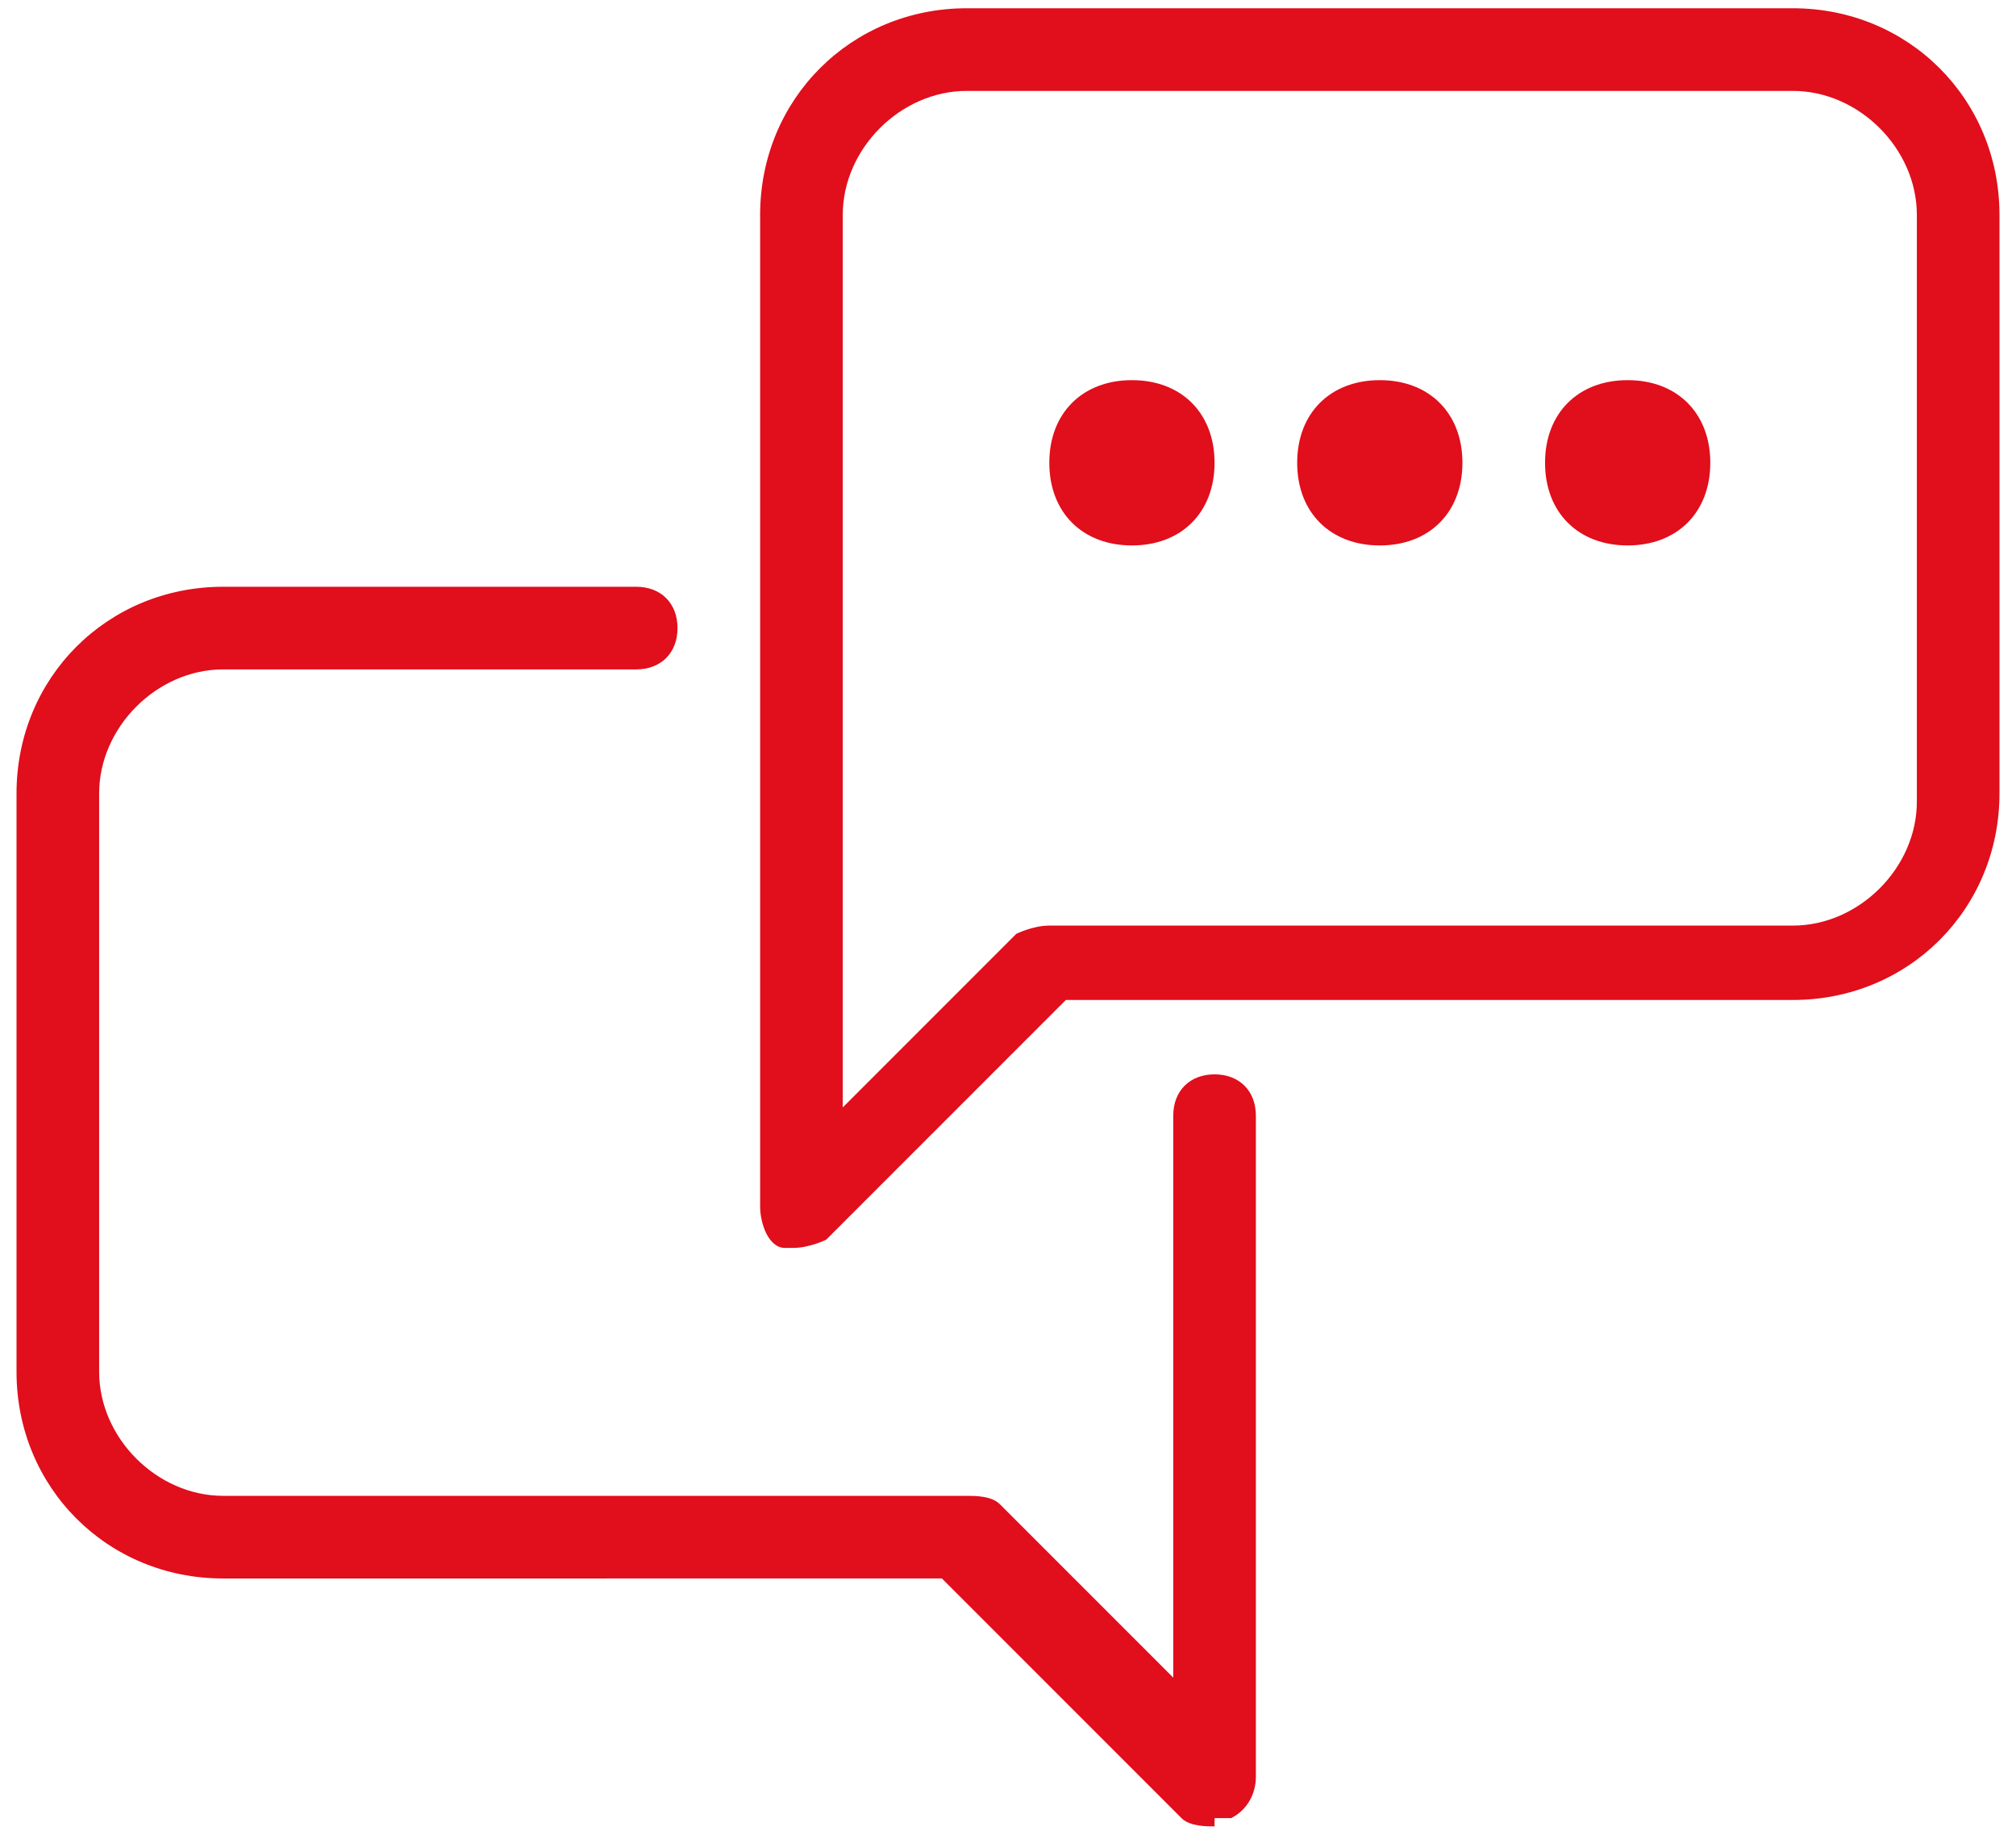 <svg xmlns="http://www.w3.org/2000/svg" id="Ebene_1" viewBox="0 0 24.4 22.2"><defs><style>      .st0 {        fill: #1d3764;      }      .st1 {        fill: #e10e1c;      }    </style></defs><g id="chat"><path class="st1" d="M14.7,22.1c-.1,0-.3,0-.4-.1l-2.9-2.9H2.7c-1.4,0-2.5-1.1-2.5-2.5v-7c0-1.4,1.1-2.5,2.5-2.5h5c.3,0,.5.2.5.5s-.2.5-.5.5H2.7c-.8,0-1.5.7-1.5,1.5v7c0,.8.7,1.5,1.5,1.5h9c.1,0,.3,0,.4.1l2.1,2.1v-6.8c0-.3.2-.5.5-.5s.5.2.5.5v8c0,.2-.1.4-.3.5,0,0-.1,0-.2,0Z"></path><path class="st1" d="M9.7,15.1c0,0-.1,0-.2,0-.2,0-.3-.3-.3-.5V2.6C9.2,1.2,10.3.1,11.7.1h10c1.4,0,2.5,1.1,2.5,2.5v7c0,1.4-1.1,2.5-2.5,2.5h-8.8l-2.9,2.9c0,0-.2.1-.4.1ZM11.7,1.1c-.8,0-1.5.7-1.5,1.5v10.8l2.1-2.1c0,0,.2-.1.4-.1h9c.8,0,1.5-.7,1.5-1.5V2.6c0-.8-.7-1.5-1.5-1.5h-10Z"></path><g><circle class="st0" cx="13.7" cy="5.6" r=".5"></circle><path class="st1" d="M13.7,6.6c-.6,0-1-.4-1-1s.4-1,1-1,1,.4,1,1-.4,1-1,1ZM13.7,5.6s0,0,0,0h.5s-.5,0-.5,0Z"></path></g><g><circle class="st0" cx="16.7" cy="5.6" r=".5"></circle><path class="st1" d="M16.7,6.6c-.6,0-1-.4-1-1s.4-1,1-1,1,.4,1,1-.4,1-1,1ZM16.7,5.6s0,0,0,0h.5s-.5,0-.5,0Z"></path></g><g><circle class="st0" cx="19.7" cy="5.6" r=".5"></circle><path class="st1" d="M19.7,6.6c-.6,0-1-.4-1-1s.4-1,1-1,1,.4,1,1-.4,1-1,1ZM19.7,5.6s0,0,0,0h.5s-.5,0-.5,0Z"></path></g></g></svg>